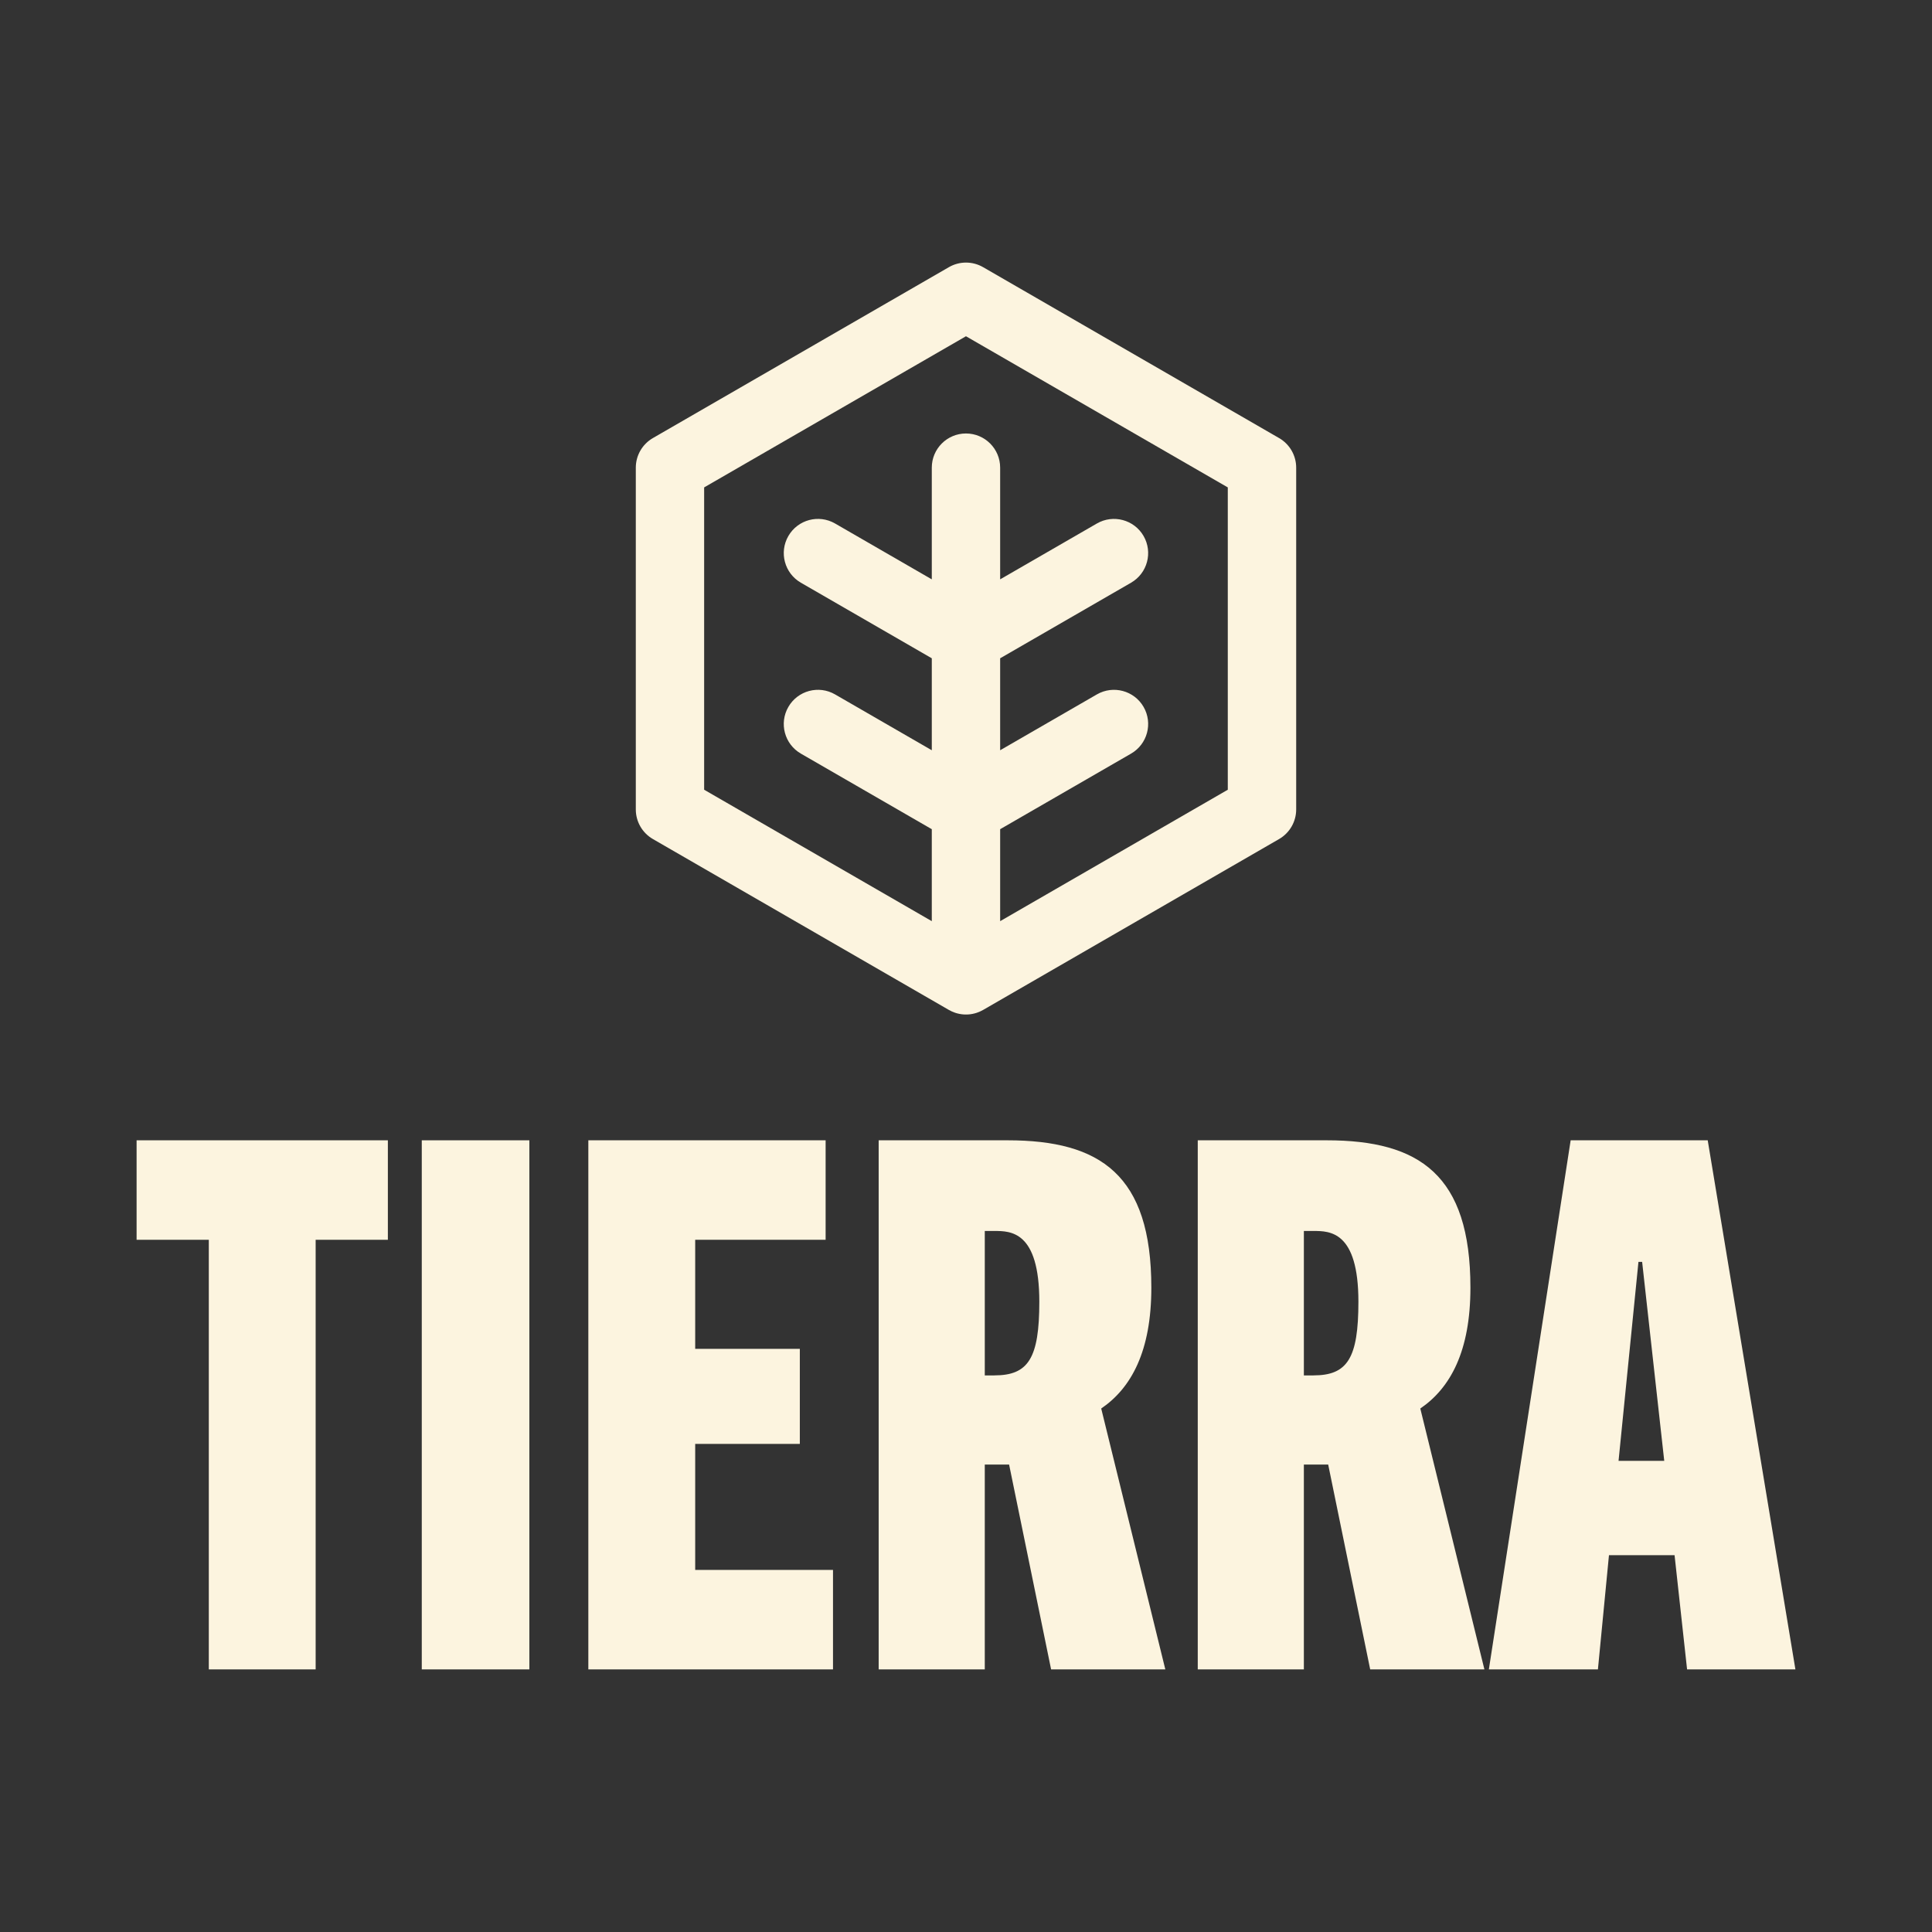 <?xml version="1.0" encoding="UTF-8"?>
<svg id="Layer_1" data-name="Layer 1" xmlns="http://www.w3.org/2000/svg" viewBox="0 0 1000 1000">
  <rect x="0" y="0" width="1000" height="1000" fill="#333333" stroke="none"/>
  <defs>
    <style>
      .cls-1 {
        fill: #fcf4df;
        stroke-width: 0px;
      }
    </style>
  </defs>
  <g>
    <path class="cls-1" d="m108.08,864.08v-222.37h-37.38v-51.49h130.06v51.49h-37.38v222.37h-55.3Z"/>
    <path class="cls-1" d="m218.31,864.08v-273.86h55.69v273.86h-55.69Z"/>
    <path class="cls-1" d="m304.52,864.08v-273.86h122.82v51.49h-67.51v56.45h54.16v49.2h-54.16v65.22h71.33v51.49h-126.63Z"/>
    <path class="cls-1" d="m544.05,864.08l-21.74-106.03h-12.59v106.03h-54.92v-273.86h66.75c48.06,0,74.38,17.93,74.38,76.28,0,32.8-10.3,51.87-25.94,62.55l33.18,135.02h-59.12Zm-29.37-152.18c17.55,0,23.27-8.77,23.27-38.14,0-36.61-14.88-36.61-23.27-36.61h-4.96v74.76h4.96Z"/>
    <path class="cls-1" d="m709.21,864.08l-21.74-106.03h-12.59v106.03h-54.92v-273.86h66.75c48.06,0,74.38,17.93,74.38,76.28,0,32.8-10.3,51.87-25.94,62.55l33.18,135.02h-59.12Zm-29.37-152.18c17.55,0,23.27-8.77,23.27-38.14,0-36.61-14.88-36.61-23.27-36.61h-4.96v74.76h4.96Z"/>
    <path class="cls-1" d="m873.23,864.08l-6.48-59.12h-33.95l-5.72,59.12h-56.45l42.34-273.86h70.94l45.39,273.86h-56.07Zm-35.47-107.94h23.65l-11.44-102.98h-1.91l-10.3,102.98Z"/>
  </g>
  <path class="cls-1" d="m662.05,226.74l-153.21-88.46c-5.47-3.16-12.22-3.16-17.69,0l-153.21,88.46c-5.47,3.16-8.85,9-8.85,15.32v176.91c0,6.32,3.37,12.16,8.85,15.32l153.21,88.46s.04.02.06.03c.98.56,2.02,1.03,3.11,1.4.02,0,.04.01.06.02.72.24,1.45.44,2.2.58,0,0,0,0,0,0,.34.07.68.12,1.03.17.08.01.16.02.23.03.28.03.55.06.83.08.09,0,.18.02.27.02.35.02.7.03,1.06.03s.71-.01,1.06-.03c.09,0,.18-.01.27-.02.28-.02.56-.05.83-.08.08,0,.16-.02.23-.03.34-.05.69-.1,1.03-.17,0,0,0,0,0,0,.75-.15,1.49-.34,2.2-.58.02,0,.04-.01.06-.02,1.09-.37,2.13-.84,3.11-1.4.02-.01.04-.02.06-.03l153.21-88.46c5.47-3.16,8.85-9,8.85-15.32v-176.91c0-6.32-3.37-12.16-8.85-15.32Zm-26.54,182.02l-117.83,68.03v-47.6l67.76-39.12c8.46-4.89,11.36-15.7,6.48-24.17-4.88-8.46-15.7-11.36-24.17-6.48l-50.07,28.91v-47.6l67.76-39.12c8.46-4.89,11.36-15.7,6.48-24.17-4.88-8.46-15.7-11.36-24.17-6.48l-50.07,28.91v-57.81c0-9.77-7.92-17.69-17.69-17.69s-17.69,7.92-17.69,17.69v57.81l-50.07-28.91c-8.46-4.89-19.28-1.99-24.17,6.48-4.89,8.46-1.99,19.28,6.48,24.17l67.76,39.12v47.6l-50.07-28.91c-8.46-4.89-19.28-1.99-24.17,6.48-4.89,8.46-1.99,19.28,6.48,24.17l67.76,39.12v47.6l-117.83-68.03v-156.48l135.52-78.24,135.52,78.24v156.48Z"/>
</svg>